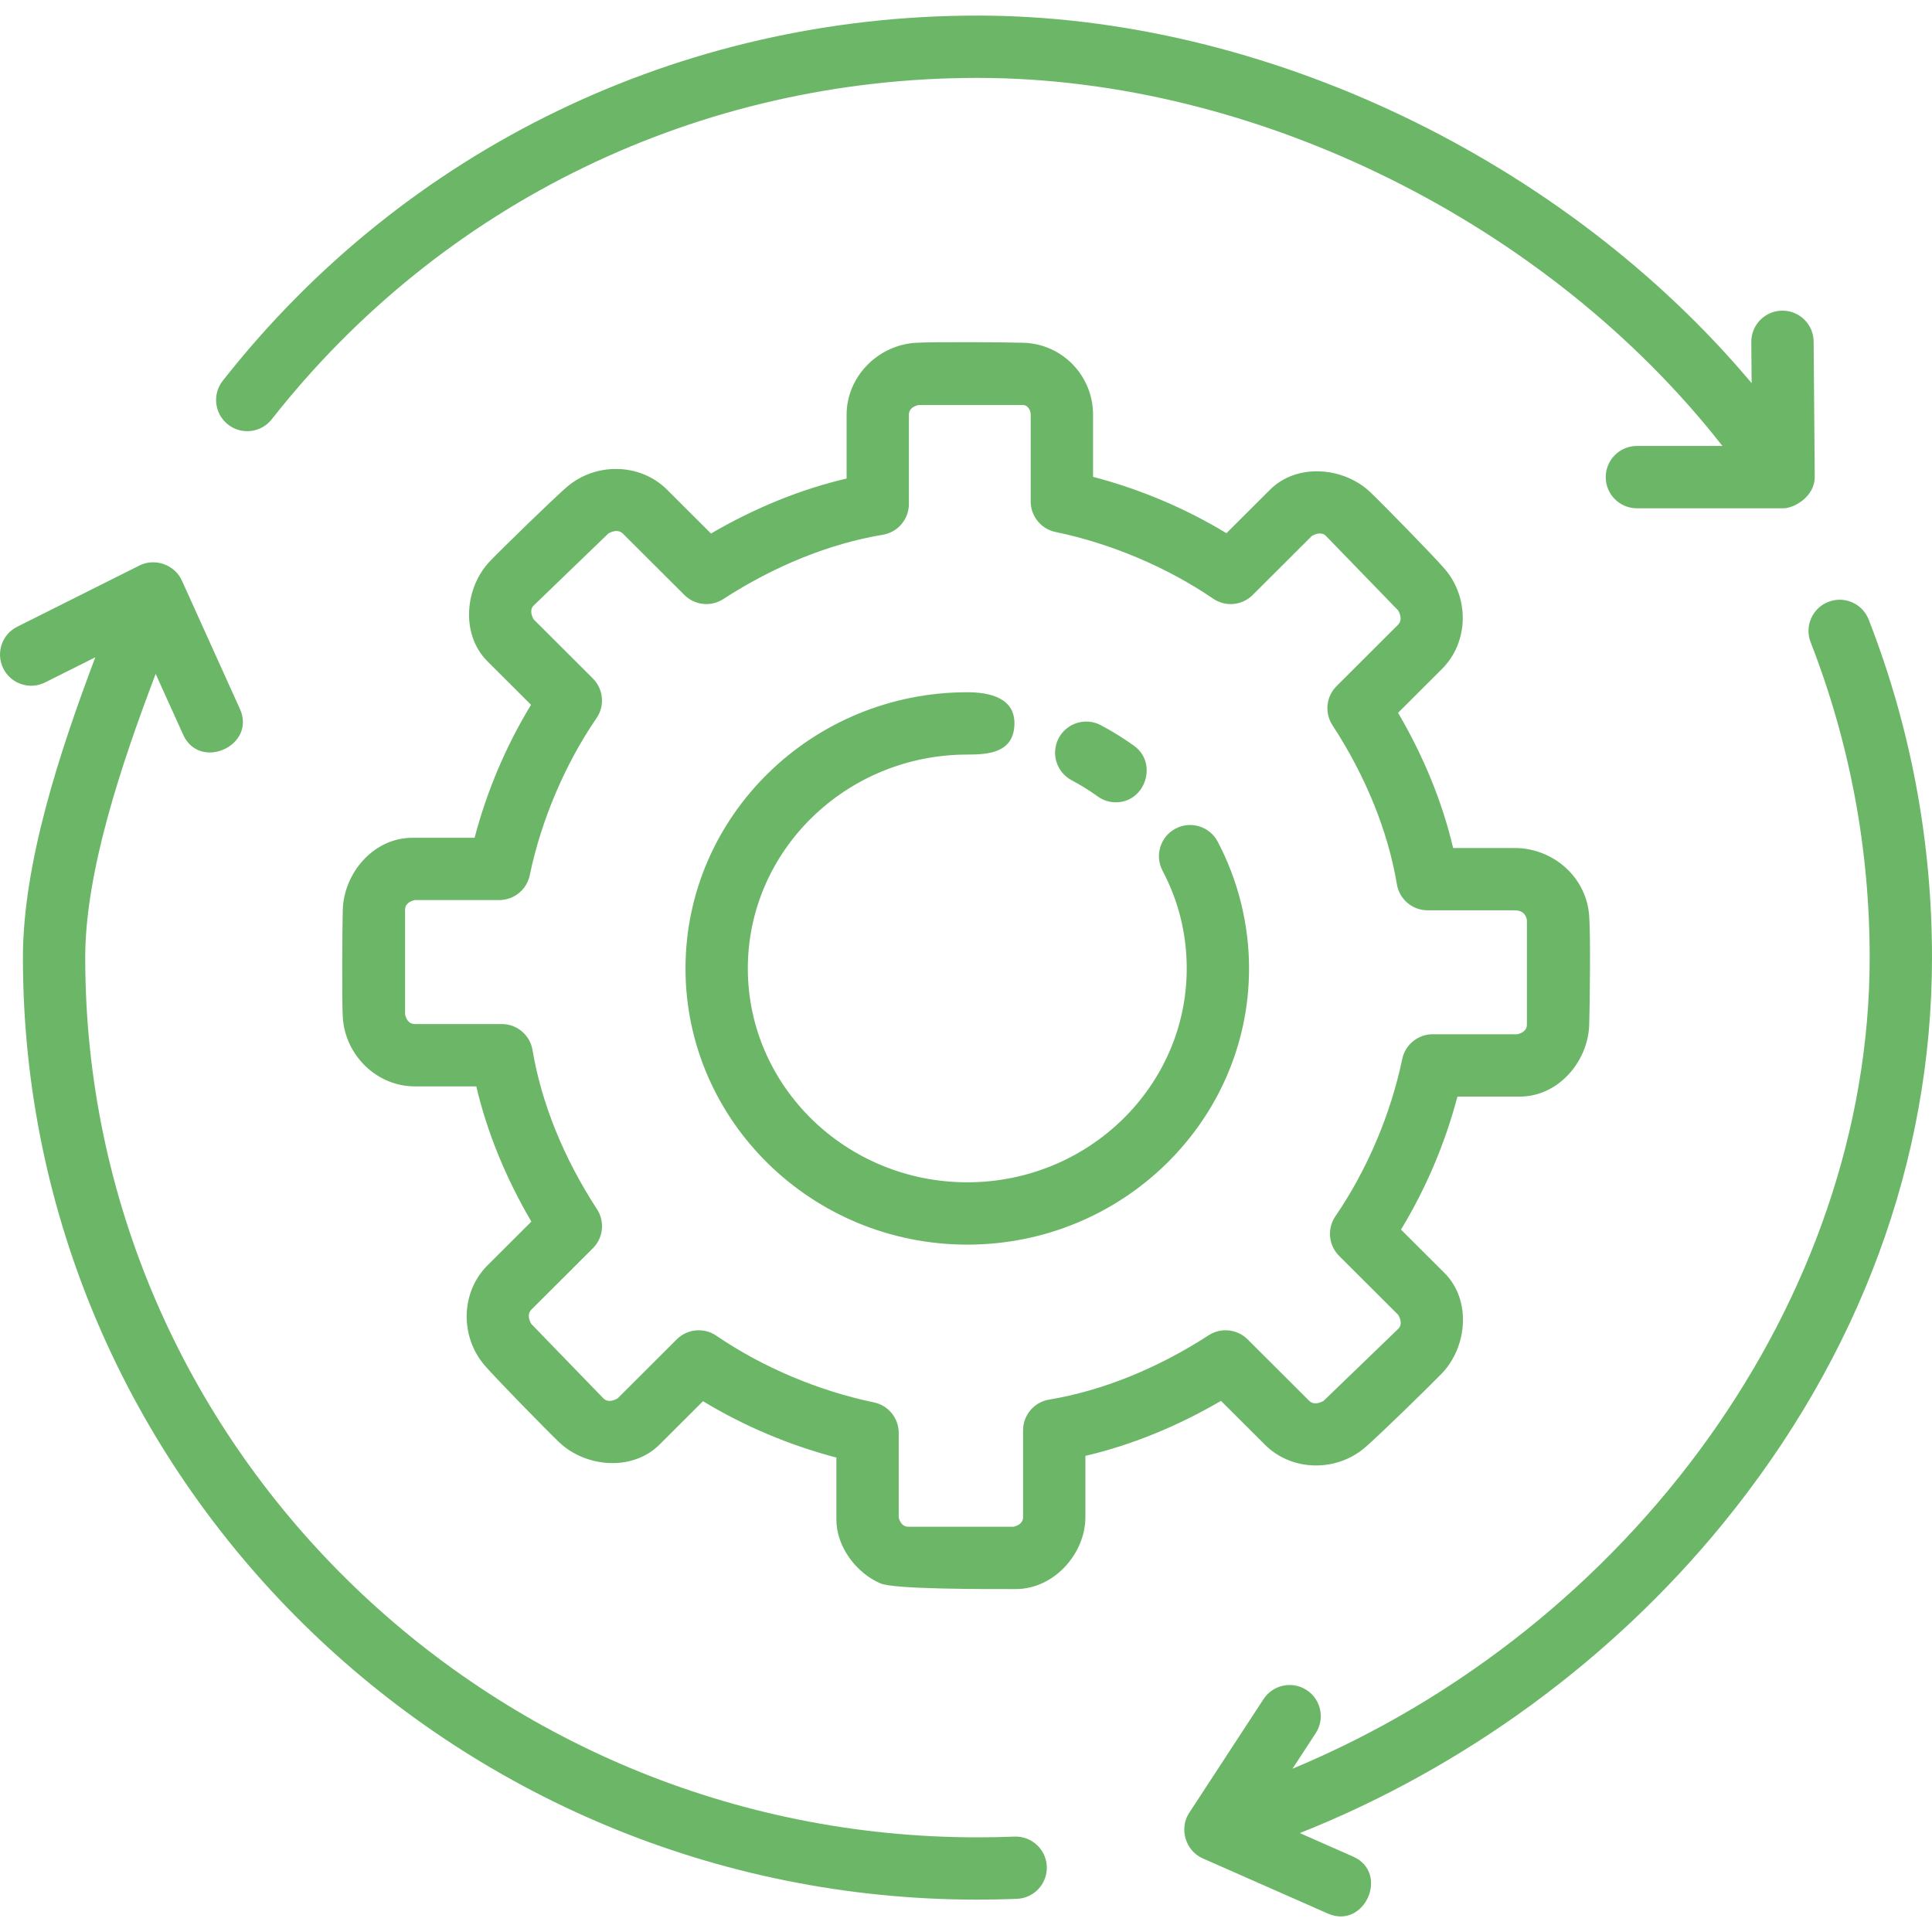 <?xml version="1.0" encoding="UTF-8"?> <svg xmlns="http://www.w3.org/2000/svg" width="512" height="512" viewBox="0 0 512 512" fill="none"> <path d="M256.339 329.839C215.164 329.839 181.665 297.01 181.665 256.648C181.665 216.287 215.164 183.453 256.339 183.453C262.177 183.453 269.291 184.89 268.821 192.363C268.371 199.498 261.905 199.969 256.339 199.969C224.268 199.969 198.181 225.396 198.181 256.648C198.181 287.901 224.268 313.323 256.339 313.323C288.409 313.323 314.496 287.897 314.496 256.648C314.496 247.515 312.341 238.803 308.088 230.747C305.957 226.717 307.501 221.721 311.531 219.59C315.561 217.46 320.566 218.996 322.692 223.038C328.134 233.344 331.012 244.967 331.012 256.648C331.012 297.01 297.517 329.839 256.339 329.839V329.839Z" fill="#6BB767"></path> <path d="M295.722 212.62C294.049 212.62 292.361 212.113 290.899 211.06C288.715 209.486 286.394 208.045 284.003 206.778C279.969 204.643 278.433 199.651 280.564 195.617C282.694 191.591 287.691 190.043 291.725 192.182C294.788 193.804 297.761 195.646 300.561 197.665C306.903 202.236 303.55 212.62 295.722 212.62Z" fill="#6BB767"></path> <path d="M480.925 126.369L480.632 90.517C480.595 85.979 476.904 82.329 472.374 82.329C472.349 82.329 472.329 82.329 472.304 82.329C467.745 82.366 464.075 86.094 464.112 90.653L464.199 101.533C414.621 42.496 335.208 4.129 259.035 4.129C180.27 4.129 107.359 39.407 59.029 100.909C56.213 104.493 56.837 109.684 60.421 112.5C64.009 115.32 69.199 114.696 72.019 111.108C117.199 53.615 185.365 20.645 259.035 20.645C333.085 20.645 410.418 59.318 456.457 118.185H433.792C429.234 118.185 425.534 121.881 425.534 126.443C425.534 131.002 429.234 134.701 433.792 134.701H472.667C475.331 134.697 480.925 131.729 480.925 126.369V126.369Z" fill="#6BB767"></path> <path d="M495.223 164.195C493.572 159.95 488.782 157.845 484.533 159.5C480.284 161.152 478.179 165.942 479.834 170.195C490.219 196.839 495.483 224.962 495.483 253.783C495.483 344.336 432.404 431.29 342.523 468.728L348.676 459.313C351.17 455.498 350.096 450.378 346.281 447.888C342.461 445.399 337.346 446.464 334.848 450.283L315.152 480.417C312.41 484.6 314.173 490.475 318.732 492.49L351.913 507.124C361.653 511.397 368.322 496.314 358.577 492.011L344.46 485.789C387.794 468.583 427.078 439.969 456.642 403.72C492.861 359.308 512 307.464 512 253.783C512 222.902 506.355 192.764 495.223 164.195C493.568 159.946 506.355 192.764 495.223 164.195V164.195Z" fill="#6BB767"></path> <path d="M268.833 486.722C265.583 486.85 262.317 486.916 259.034 486.916C128.656 486.916 22.585 382.336 22.585 253.783C22.585 231.04 32.144 202.595 41.253 178.585L48.536 194.7C52.934 204.42 67.968 197.587 63.591 187.904L48.194 153.839C46.298 149.653 41.083 147.799 36.971 149.855L4.562 166.086C0.483 168.126 -1.165 173.089 0.875 177.164C2.919 181.244 7.89 182.9 11.957 180.847L25.257 174.187C15.834 199.168 6.073 228.781 6.073 253.779C6.073 391.432 119.552 503.424 259.039 503.424C262.54 503.424 266.025 503.35 269.489 503.213C274.048 503.036 277.594 499.192 277.413 494.637C277.231 490.083 273.379 486.549 268.833 486.722C265.587 486.85 273.379 486.549 268.833 486.722V486.722Z" fill="#6BB767"></path> <path d="M269.217 421.12C261.112 421.12 237.085 421.215 233.344 419.621C226.903 416.879 221.651 409.889 221.651 402.721V386.271C209.206 383.009 197.186 377.93 186.302 371.336L174.741 382.873C167.482 390.041 155.107 388.839 148.141 382.175C144.739 378.917 131.493 365.39 128.429 361.831C121.897 354.238 122.042 342.47 129.181 335.343L140.816 323.737C134.012 312.142 129.049 299.958 126.224 287.905H109.94C99.786 287.905 91.396 279.564 90.839 269.502C90.579 264.799 90.702 245.826 90.839 241.102C91.119 231.37 98.993 222.022 109.262 222.022H125.77C129.036 209.614 134.119 197.628 140.726 186.781L129.185 175.265C121.963 168.043 123.214 155.615 129.883 148.678C133.149 145.284 146.709 132.063 150.272 129.012C157.869 122.508 169.637 122.653 176.772 129.763L188.424 141.39C200.047 134.594 212.269 129.639 224.359 126.815V109.915C224.359 99.757 232.733 91.396 242.783 90.835C247.494 90.574 266.512 90.686 271.248 90.835C281.542 91.157 289.672 99.567 289.672 109.915V126.365C302.117 129.627 314.137 134.701 325.021 141.3L336.582 129.763C343.824 122.57 356.232 123.813 363.181 130.465C366.584 133.723 379.83 147.245 382.889 150.805C389.421 158.402 389.277 170.166 382.134 177.292L370.502 188.899C377.307 200.489 382.266 212.67 385.094 224.727H401.379C411.297 224.727 420.079 232.064 421.095 242.106C421.587 246.966 421.302 266.674 421.161 271.533C420.88 281.27 413.015 290.61 402.737 290.61H386.23C382.964 303.017 377.881 315 371.274 325.855L382.815 337.367C390.041 344.593 388.785 357.021 382.117 363.958C378.851 367.352 365.295 380.569 361.728 383.62C354.126 390.127 342.367 389.991 335.228 382.873L323.576 371.245C311.952 378.038 299.735 382.997 287.641 385.821V402.044C287.641 411.78 279.275 421.12 269.217 421.12V421.12ZM238.162 402.064C238.34 402.903 238.93 404.604 240.747 404.604H268.565C269.411 404.426 271.125 403.84 271.125 402.04V379.049C271.125 375.015 274.044 371.567 278.028 370.907C292.104 368.566 306.721 362.669 320.301 353.862C323.567 351.744 327.874 352.198 330.628 354.944L346.892 371.175C348.201 372.484 349.956 371.712 350.782 371.225L370.568 352.14C371.749 350.964 371.035 349.291 370.548 348.457L354.882 332.825C352.062 330.013 351.653 325.591 353.903 322.308C362.256 310.123 368.545 295.333 371.609 280.654C372.41 276.827 375.783 274.085 379.693 274.085H402.089C402.932 273.912 404.645 273.33 404.645 271.529V243.757C404.307 242.085 403.208 241.239 401.379 241.239H378.335C374.297 241.239 370.853 238.324 370.188 234.339C367.847 220.305 361.938 205.729 353.115 192.182C350.98 188.907 351.434 184.588 354.201 181.826L370.465 165.595C371.749 164.315 370.993 162.585 370.515 161.763L351.389 142.022C350.191 140.833 348.49 141.551 347.644 142.039L331.974 157.675C329.166 160.479 324.761 160.888 321.486 158.646C309.277 150.317 294.445 144.037 279.725 140.978C275.894 140.185 273.148 136.803 273.148 132.893V109.902C273.148 108.313 272.037 107.338 271.24 107.338H243.423C242.576 107.516 240.863 108.102 240.863 109.902V133.57C240.863 137.604 237.944 141.052 233.959 141.712C219.887 144.054 205.271 149.946 191.686 158.753C188.42 160.879 184.118 160.421 181.364 157.671L165.099 141.444C163.795 140.139 162.036 140.907 161.21 141.39L141.423 160.475C140.243 161.652 140.957 163.324 141.444 164.158L157.11 179.795C159.93 182.611 160.339 187.029 158.088 190.311C149.739 202.488 143.451 217.282 140.383 231.961C139.582 235.788 136.208 238.53 132.298 238.53H109.915C109.068 238.712 107.355 239.294 107.355 241.098V268.845C107.532 269.684 108.123 271.385 109.94 271.385H132.984C137.022 271.385 140.465 274.304 141.13 278.284C143.471 292.315 149.376 306.894 158.204 320.446C160.339 323.72 159.884 328.039 157.118 330.802L140.854 347.029C139.569 348.313 140.325 350.043 140.804 350.864L159.93 370.605C161.127 371.799 162.828 371.08 163.675 370.585L179.344 354.948C182.148 352.144 186.558 351.736 189.836 353.978C202.042 362.31 216.869 368.59 231.593 371.65C235.425 372.443 238.171 375.824 238.171 379.735V402.064H238.162Z" fill="#6BB767"></path> </svg> 